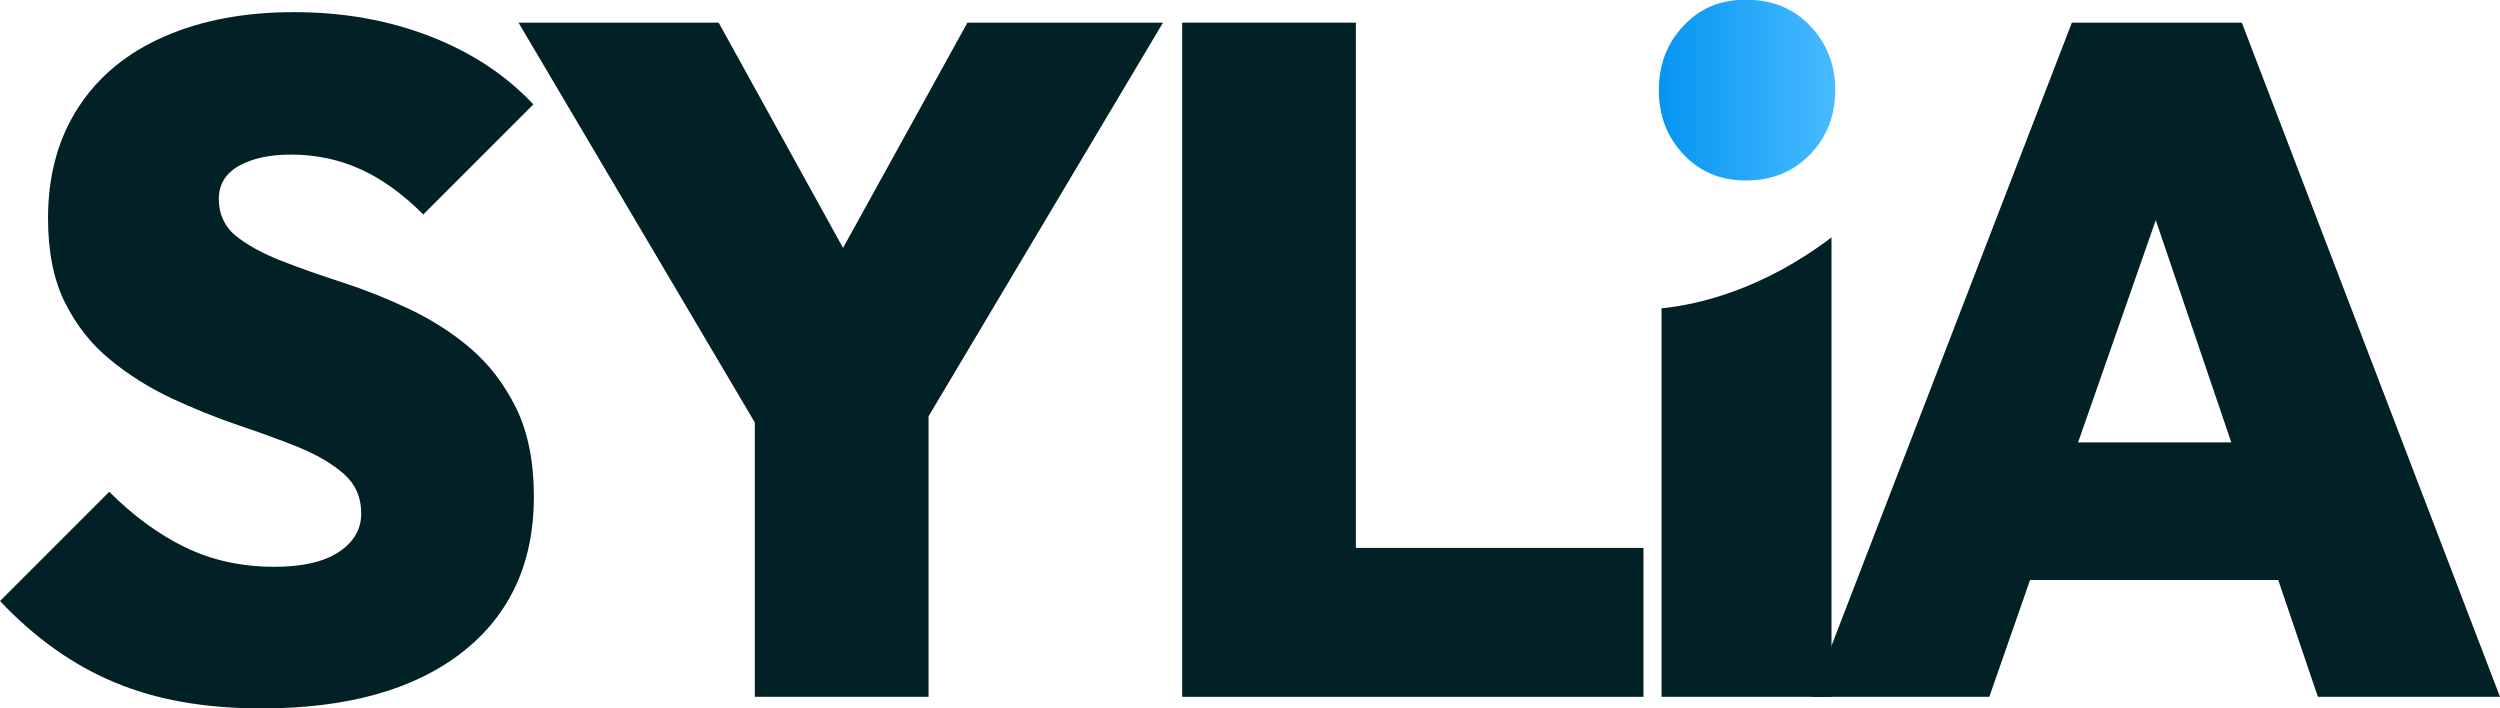 <?xml version="1.0" encoding="UTF-8"?>
<svg id="Calque_2" data-name="Calque 2" xmlns="http://www.w3.org/2000/svg" xmlns:xlink="http://www.w3.org/1999/xlink" viewBox="0 0 92.67 26.26">
  <defs>
    <style>
      .cls-1 {
        fill: url(#Dégradé_sans_nom_3);
      }

      .cls-2 {
        fill: #012127;
      }
    </style>
    <linearGradient id="Dégradé_sans_nom_3" data-name="Dégradé sans nom 3" x1="61.49" y1="3.34" x2="68.03" y2="3.34" gradientUnits="userSpaceOnUse">
      <stop offset="0" stop-color="#0495f1"/>
      <stop offset="1" stop-color="#49bbff"/>
    </linearGradient>
  </defs>
  <g id="Calque_1-2" data-name="Calque 1">
    <g>
      <path class="cls-2" d="M9.68,26.26c-2.09,0-3.9-.32-5.44-.97-1.54-.64-2.95-1.65-4.24-3.01l4.05-4.05c.89.89,1.83,1.58,2.82,2.06.99.48,2.09.72,3.31.72,1.03,0,1.82-.18,2.38-.55.55-.36.83-.84.83-1.43s-.21-1.07-.62-1.44c-.41-.37-.96-.7-1.65-.99-.69-.28-1.46-.56-2.29-.84-.83-.28-1.66-.62-2.48-1-.82-.39-1.58-.86-2.27-1.43-.69-.56-1.25-1.27-1.67-2.11-.42-.84-.63-1.89-.63-3.13,0-1.6.38-2.97,1.13-4.12.75-1.15,1.81-2.02,3.19-2.62,1.37-.6,2.97-.9,4.8-.9s3.51.3,5.05.9c1.54.6,2.81,1.44,3.82,2.52l-4.08,4.08c-.75-.75-1.52-1.31-2.31-1.67-.79-.36-1.65-.55-2.59-.55-.8,0-1.44.14-1.94.42-.49.28-.74.69-.74,1.23s.21,1.02.63,1.36c.42.34.98.65,1.67.92.69.27,1.45.54,2.29.81.83.27,1.66.6,2.48.99.82.39,1.58.87,2.27,1.46.69.59,1.25,1.33,1.69,2.22.43.89.65,1.98.65,3.27,0,2.46-.89,4.39-2.66,5.77-1.77,1.38-4.25,2.08-7.44,2.08Z"/>
      <polygon class="cls-2" points="43.11 .84 35.86 .84 31.25 9.19 26.64 .84 19.22 .84 27.98 15.66 27.98 25.83 34.42 25.83 34.42 15.43 43.11 .84"/>
      <polygon class="cls-2" points="50.26 20.31 50.26 .84 43.82 .84 43.82 25.83 48.99 25.83 50.26 25.83 60.92 25.83 60.92 20.31 50.26 20.31"/>
      <path class="cls-2" d="M85.91,25.83h6.76L83.1.84h-6.3l-9.64,24.99h6.58l1.51-4.33h9.2l1.47,4.33ZM77.03,16.4l2.88-8.24,2.8,8.24h-5.68Z"/>
      <g>
        <path class="cls-2" d="M61.59,11.43v14.4h6.3V8.8c-2.56,1.94-4.93,2.49-6.3,2.63Z"/>
        <path class="cls-1" d="M64.72,6.69c.96,0,1.75-.32,2.38-.97.62-.64.93-1.44.93-2.38s-.31-1.73-.93-2.38c-.62-.65-1.41-.97-2.38-.97s-1.71.32-2.32.97c-.61.65-.91,1.44-.91,2.38s.3,1.73.91,2.38c.61.65,1.38.97,2.32.97Z"/>
      </g>
    </g>
  </g>
</svg>
